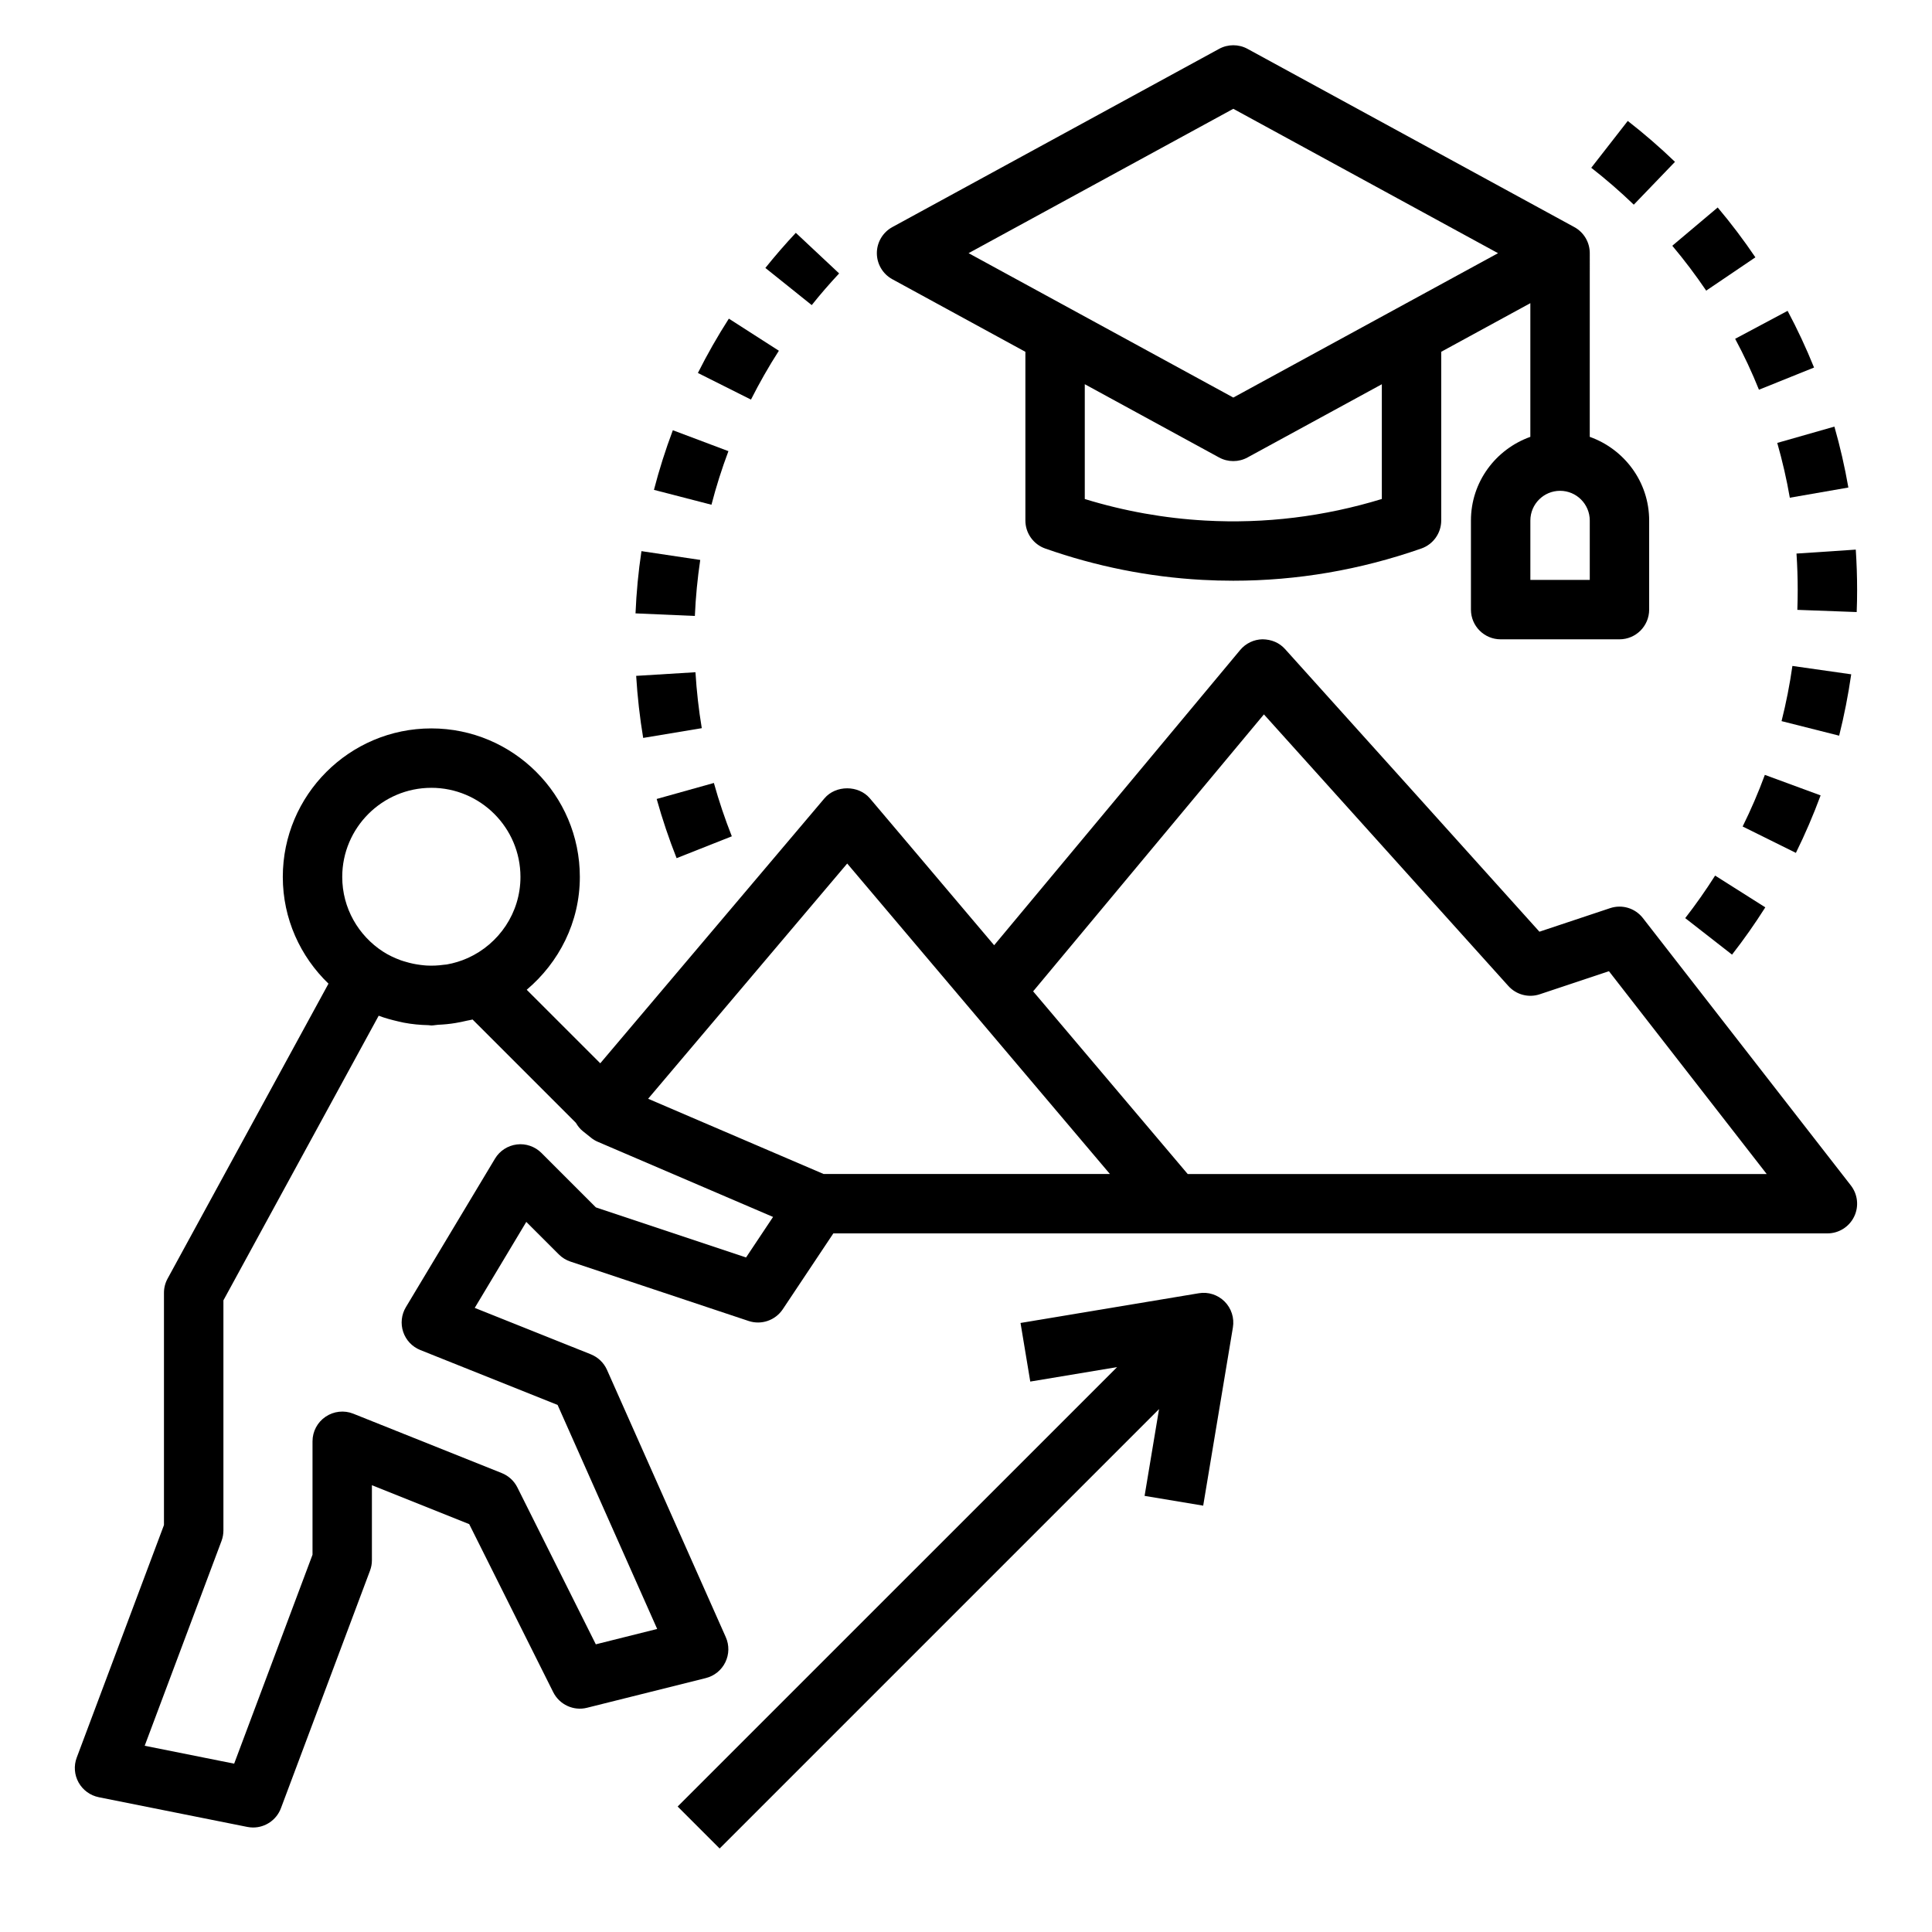 <?xml version="1.0" encoding="UTF-8"?>
<!-- Uploaded to: SVG Repo, www.svgrepo.com, Generator: SVG Repo Mixer Tools -->
<svg fill="#000000" width="800px" height="800px" version="1.1" viewBox="144 144 512 512" xmlns="http://www.w3.org/2000/svg">
 <g>
  <path d="m380.48 218 35.258 19.234v44.707c0 3.336 2.109 6.312 5.258 7.422 13.438 4.731 27.41 7.527 41.531 8.305 2.777 0.156 5.543 0.227 8.305 0.227 16.902 0 33.621-2.859 49.836-8.535 3.156-1.102 5.273-4.086 5.273-7.43v-44.707l23.617-12.879v35.426c-9.141 3.258-15.742 11.918-15.742 22.168v23.617c0 4.344 3.519 7.871 7.871 7.871h31.488c4.352 0 7.871-3.527 7.871-7.871v-23.617c0-10.25-6.606-18.91-15.742-22.168l0.004-48.68c0-2.883-1.574-5.535-4.102-6.91l-86.594-47.23c-2.34-1.281-5.195-1.281-7.535 0l-86.594 47.23c-2.531 1.383-4.106 4.035-4.106 6.91 0 2.871 1.574 5.535 4.102 6.91zm129.72 27.828v30.41c-15.266 4.668-30.984 6.598-46.793 5.715-10.816-0.598-21.523-2.512-31.93-5.707v-30.426l35.59 19.414c2.34 1.281 5.195 1.281 7.535 0zm55.105 51.855h-15.742v-15.742c0-4.336 3.527-7.871 7.871-7.871s7.871 3.535 7.871 7.871zm-94.465-124.85 70.156 38.266-70.156 38.258-70.156-38.266z"/>
  <path d="m170.17 620.28 39.359 7.871c0.52 0.102 1.039 0.156 1.551 0.156 3.219 0 6.195-1.992 7.367-5.109l23.617-62.977c0.332-0.887 0.496-1.816 0.496-2.769v-19.859l25.781 10.312 22.277 44.555c1.66 3.297 5.391 5.016 8.949 4.117l31.488-7.871c2.258-0.566 4.148-2.102 5.164-4.188 1.023-2.094 1.07-4.527 0.125-6.652l-31.488-70.848c-0.836-1.875-2.371-3.344-4.273-4.109l-30.773-12.305 13.664-22.789 8.621 8.613c0.859 0.867 1.914 1.512 3.078 1.906l47.23 15.742c3.363 1.117 7.062-0.156 9.035-3.102l13.406-20.113h263.44c3.008 0 5.746-1.715 7.07-4.418 1.324-2.699 0.984-5.918-0.859-8.289l-55.105-70.848c-2.047-2.637-5.512-3.699-8.699-2.637l-18.727 6.242-67.398-74.887c-1.52-1.691-3.574-2.574-6-2.606-2.289 0.047-4.434 1.078-5.902 2.832l-65.203 78.246-32.945-38.934c-3-3.535-9.02-3.535-12.02 0l-59.418 70.219-19.492-19.484c8.535-7.223 14.078-17.875 14.078-29.902 0-21.703-17.656-39.359-39.359-39.359-21.703 0-39.359 17.656-39.359 39.359 0 11.117 4.668 21.121 12.105 28.285l-42.629 78.152c-0.637 1.156-0.969 2.457-0.969 3.769v61.551l-23.121 61.637c-0.812 2.156-0.629 4.574 0.496 6.59 1.129 2.016 3.078 3.441 5.34 3.898zm308.78-286.96 64.77 71.965c2.094 2.332 5.375 3.203 8.344 2.203l18.324-6.109 41.809 53.75h-153.44l-40.965-48.414zm-110.43 39.523 32.984 38.988s0.008 0 0.008 0.008l36.629 43.281h-75.879l-34.977-14.996-11.523-4.945zm-110.21-20.066c13.02 0 23.617 10.598 23.617 23.617 0 9.555-5.731 17.766-13.918 21.477-0.008 0-0.016 0-0.023 0.008-1.82 0.82-3.691 1.379-5.582 1.715-0.25 0.047-0.52 0.039-0.781 0.078-1.527 0.219-3.055 0.285-4.574 0.203-0.527-0.031-1.047-0.094-1.566-0.156-1.34-0.164-2.66-0.434-3.953-0.828-0.441-0.133-0.891-0.25-1.324-0.41-1.637-0.605-3.242-1.348-4.738-2.32-6.465-4.211-10.77-11.477-10.77-19.766 0-13.02 10.594-23.617 23.613-23.617zm-55.598 199.57c0.328-0.891 0.496-1.82 0.496-2.773v-60.969l41.148-75.43c1.691 0.645 3.441 1.109 5.211 1.52 0.488 0.109 0.961 0.227 1.457 0.324 2.148 0.41 4.328 0.613 6.519 0.66 0.27 0.008 0.512 0.078 0.781 0.078 0.605 0 1.164-0.148 1.762-0.18 1.559-0.07 3.102-0.211 4.644-0.473 1.031-0.172 2.031-0.379 3.039-0.621 0.488-0.125 0.984-0.156 1.473-0.301l27.379 27.379c0.488 0.844 1.086 1.613 1.859 2.227l2.164 1.73c0.551 0.449 1.164 0.812 1.82 1.086l46.406 19.895-7.156 10.738-39.793-13.266-14.43-14.43c-1.715-1.715-4.156-2.551-6.527-2.25-2.41 0.301-4.543 1.684-5.785 3.762l-23.617 39.359c-1.18 1.977-1.449 4.375-0.707 6.566 0.73 2.188 2.394 3.938 4.535 4.793l36.383 14.555 26.387 59.363-16.262 4.07-20.797-41.59c-0.859-1.723-2.332-3.07-4.117-3.785l-39.359-15.742c-2.41-0.969-5.164-0.668-7.336 0.797-2.168 1.465-3.469 3.902-3.469 6.516v30.062l-20.766 55.371-23.711-4.742z"/>
  <path d="m334.71 633.87 116.45-116.45-3.832 23.004 15.531 2.59 7.871-47.23c0.418-2.512-0.402-5.062-2.195-6.863-1.801-1.801-4.367-2.629-6.856-2.195l-47.23 7.871 2.582 15.531 23.012-3.832-116.46 116.45z"/>
  <path d="m329.57 292.39-15.578-2.332c-0.812 5.383-1.34 10.934-1.574 16.492l15.727 0.684c0.215-5.012 0.703-10 1.426-14.844z"/>
  <path d="m366.38 216.46-11.48-10.758c-2.801 2.992-5.496 6.094-8.07 9.305l12.289 9.848c2.309-2.898 4.734-5.691 7.262-8.395z"/>
  <path d="m350.41 236.95-13.258-8.508c-2.984 4.652-5.746 9.5-8.203 14.398l14.066 7.055c2.223-4.394 4.699-8.758 7.394-12.945z"/>
  <path d="m337.94 365.63c-1.812-4.582-3.418-9.336-4.754-14.137l-15.16 4.242c1.488 5.32 3.266 10.605 5.281 15.688z"/>
  <path d="m337.04 263.56-14.73-5.543c-1.945 5.164-3.629 10.484-5.008 15.801l15.242 3.945c1.234-4.773 2.746-9.551 4.496-14.203z"/>
  <path d="m312.59 323.11c0.34 5.519 0.961 11.051 1.859 16.445l15.531-2.582c-0.812-4.856-1.371-9.84-1.676-14.824z"/>
  <path d="m618.32 275.9 15.516-2.699c-0.945-5.422-2.188-10.855-3.699-16.145l-15.145 4.32c1.359 4.766 2.488 9.645 3.328 14.523z"/>
  <path d="m620.09 290.7c0.211 3.18 0.32 6.391 0.32 9.629 0 1.77-0.031 3.535-0.094 5.289l15.727 0.582c0.082-1.945 0.113-3.906 0.113-5.871 0-3.59-0.125-7.148-0.355-10.676z"/>
  <path d="m596.16 221.02 13.035-8.824c-3.086-4.559-6.438-9.004-9.988-13.211l-12.035 10.141c3.188 3.785 6.211 7.793 8.988 11.895z"/>
  <path d="m610.14 247.28 14.602-5.879c-2.062-5.109-4.418-10.164-7.008-15.02l-13.902 7.406c2.344 4.359 4.469 8.902 6.309 13.492z"/>
  <path d="m626.48 354.79-14.777-5.441c-1.715 4.66-3.699 9.266-5.887 13.68l14.113 6.992c2.434-4.918 4.629-10.043 6.551-15.23z"/>
  <path d="m587.89 186.89c-3.969-3.816-8.18-7.469-12.516-10.84l-9.676 12.414c3.898 3.039 7.691 6.328 11.273 9.777z"/>
  <path d="m590.6 387.31 12.406 9.676c3.117-3.992 6.078-8.203 8.816-12.531l-13.297-8.414c-2.473 3.887-5.133 7.68-7.926 11.27z"/>
  <path d="m634.59 322.7-15.586-2.219c-0.699 4.93-1.668 9.855-2.875 14.625l15.266 3.856c1.328-5.312 2.406-10.781 3.195-16.262z"/>
 </g>
</svg>